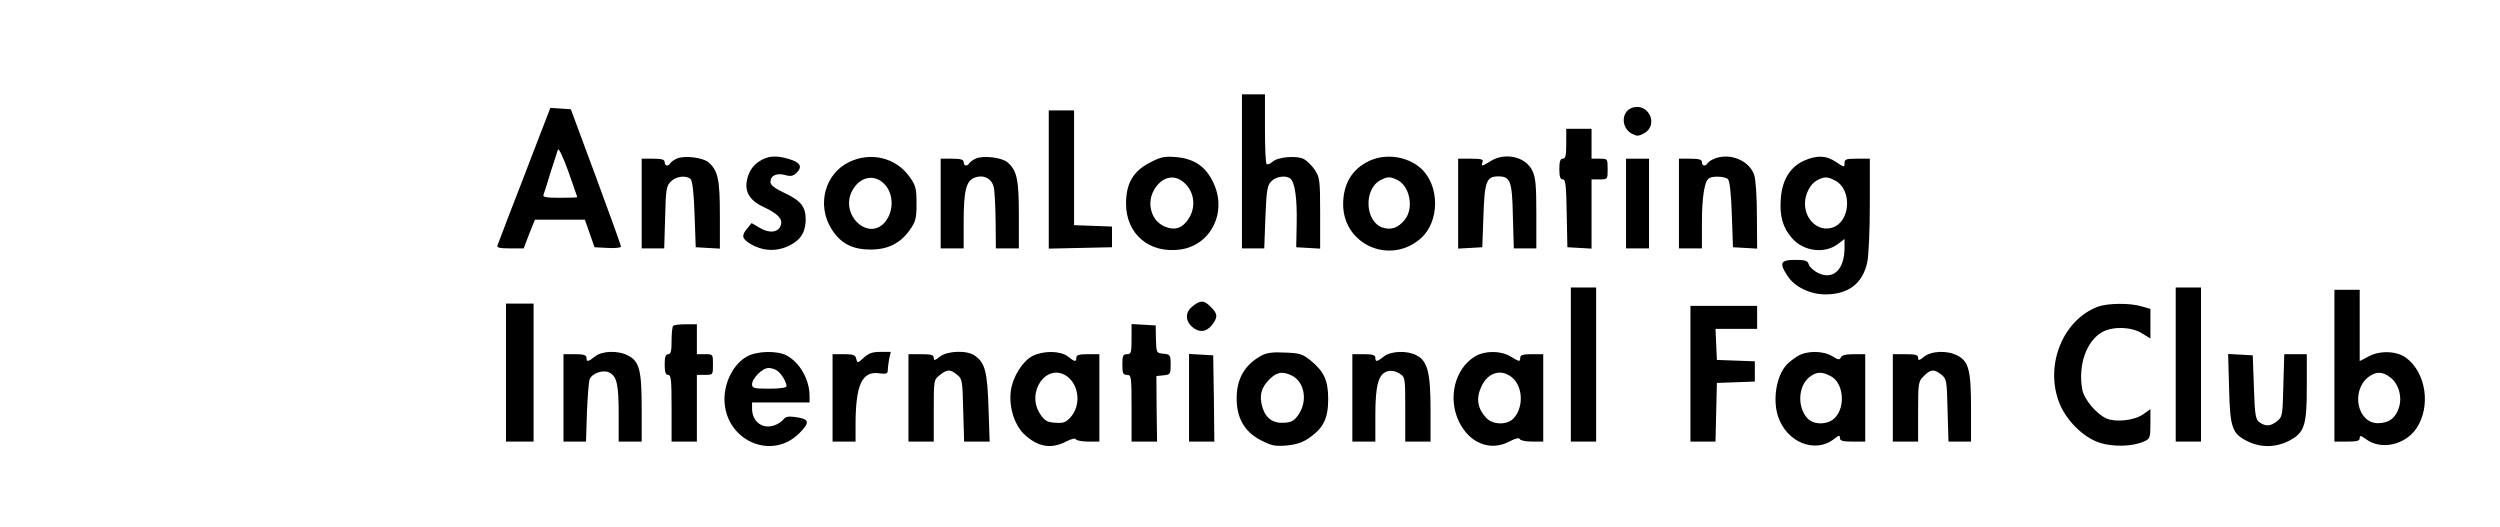 <?xml version="1.0" standalone="no"?>
<!DOCTYPE svg PUBLIC "-//W3C//DTD SVG 20010904//EN"
 "http://www.w3.org/TR/2001/REC-SVG-20010904/DTD/svg10.dtd">
<svg version="1.0" xmlns="http://www.w3.org/2000/svg"
 width="1087pt" height="229pt" viewBox="0 0 1087 229"
 preserveAspectRatio="xMidYMid meet">

<g transform="translate(0,229) scale(0.1,-0.1)"
fill="#000000" stroke="none">
<path d="M5400 1545 l0 -335 49 0 48 0 5 136 c5 119 8 138 26 156 21 22 67 27
84 10 19 -19 28 -88 26 -192 l-2 -105 52 -3 52 -3 0 154 c0 144 -2 156 -23
188 -12 18 -34 40 -47 47 -32 17 -115 10 -138 -12 -10 -9 -22 -13 -25 -9 -4 3
-7 73 -7 155 l0 148 -50 0 -50 0 0 -335z"/>
<path d="M7093 1820 c-44 -18 -44 -85 0 -110 24 -13 30 -13 55 0 68 38 17 139
-55 110z"/>
<path d="M2332 1663 c-33 -87 -84 -219 -113 -293 -28 -74 -54 -141 -56 -147
-4 -10 11 -13 54 -13 l60 0 24 63 25 62 108 0 109 0 21 -60 21 -60 58 -3 c31
-2 57 1 57 6 0 5 -49 141 -109 303 l-109 294 -44 3 -45 3 -61 -158z m178 -230
c0 -2 -34 -3 -76 -3 -59 0 -75 3 -71 13 3 7 17 51 31 98 15 46 29 91 32 99 3
8 23 -34 45 -95 21 -60 39 -111 39 -112z"/>
<path d="M4560 1510 l0 -301 138 3 137 3 0 45 0 45 -82 3 -83 3 0 249 0 250
-55 0 -55 0 0 -300z"/>
<path d="M6810 1665 c0 -51 -3 -65 -15 -65 -11 0 -15 -12 -15 -45 0 -33 4 -45
15 -45 12 0 15 -25 17 -147 l3 -148 53 -3 52 -3 0 150 0 151 35 0 c35 0 35 0
35 45 0 45 0 45 -35 45 l-35 0 0 65 0 65 -55 0 -55 0 0 -65z"/>
<path d="M2944 1601 c-12 -5 -25 -14 -29 -20 -9 -16 -25 -13 -25 4 0 11 -12
15 -50 15 l-50 0 0 -195 0 -195 49 0 49 0 4 135 c3 122 5 136 25 156 23 23 68
28 86 10 8 -8 14 -65 17 -154 l5 -142 53 -3 52 -3 0 146 c0 154 -8 193 -49
229 -24 21 -104 31 -137 17z"/>
<path d="M3299 1587 c-23 -15 -38 -37 -47 -64 -19 -60 2 -102 68 -133 62 -29
84 -52 75 -79 -10 -32 -49 -37 -91 -12 l-36 21 -18 -22 c-27 -32 -25 -45 12
-68 51 -31 108 -35 161 -12 54 24 77 56 80 110 2 61 -18 88 -90 122 -46 22
-63 35 -63 49 0 28 27 40 64 30 24 -7 34 -5 50 10 26 26 16 45 -32 59 -58 18
-95 15 -133 -11z"/>
<path d="M3693 1586 c-106 -50 -143 -187 -78 -291 39 -63 90 -90 170 -90 76 0
129 27 170 84 27 38 30 51 30 116 0 65 -3 78 -30 116 -59 83 -167 110 -262 65z
m148 -92 c44 -40 48 -117 9 -167 -71 -90 -200 27 -145 133 31 59 91 75 136 34z"/>
<path d="M4244 1601 c-12 -5 -25 -14 -29 -20 -9 -16 -25 -13 -25 4 0 11 -12
15 -50 15 l-50 0 0 -195 0 -195 50 0 50 0 0 113 c0 140 11 182 49 195 39 14
74 -5 82 -43 4 -17 7 -83 8 -147 l1 -118 50 0 50 0 0 145 c0 154 -8 193 -49
229 -24 21 -104 31 -137 17z"/>
<path d="M5000 1583 c-73 -37 -104 -91 -104 -178 0 -133 101 -218 235 -200
133 18 205 160 146 288 -33 72 -83 107 -164 114 -50 4 -66 1 -113 -24z m138
-79 c52 -36 66 -107 32 -162 -27 -44 -61 -56 -106 -37 -59 25 -81 103 -44 163
30 49 78 64 118 36z"/>
<path d="M5955 1591 c-76 -35 -115 -100 -115 -190 1 -177 207 -265 339 -146
81 73 81 228 0 302 -58 53 -152 67 -224 34z m118 -82 c56 -25 76 -122 36 -173
-29 -37 -61 -48 -99 -35 -75 27 -81 165 -9 205 30 16 42 17 72 3z"/>
<path d="M6482 1590 c-39 -24 -43 -25 -36 -5 5 12 -4 15 -50 15 l-56 0 0 -196
0 -195 53 3 52 3 5 137 c5 150 13 171 65 171 52 0 60 -20 63 -173 l4 -140 49
0 49 0 0 151 c0 120 -3 158 -17 186 -28 61 -117 82 -181 43z"/>
<path d="M7454 1600 c-12 -5 -25 -13 -29 -19 -9 -16 -25 -13 -25 4 0 11 -12
15 -50 15 l-50 0 0 -195 0 -195 50 0 50 0 0 113 c0 110 11 180 31 192 17 11
70 8 82 -4 8 -8 14 -63 17 -154 l5 -142 53 -3 52 -3 -1 143 c0 83 -5 157 -12
178 -22 63 -106 97 -173 70z"/>
<path d="M7843 1591 c-60 -28 -94 -83 -100 -164 -6 -76 8 -126 49 -173 51 -58
144 -69 202 -23 l26 20 0 -39 c0 -94 -49 -141 -115 -109 -18 9 -36 25 -40 36
-5 18 -15 21 -61 21 -63 0 -69 -14 -31 -71 31 -47 98 -79 164 -79 101 0 162
48 182 140 6 28 11 141 11 250 l0 200 -55 0 c-48 0 -55 -2 -55 -20 0 -18 -2
-18 -36 5 -44 30 -84 31 -141 6z m136 -86 c74 -38 68 -177 -10 -204 -60 -21
-121 31 -121 104 0 40 23 85 51 100 33 18 46 18 80 0z"/>
<path d="M7070 1405 l0 -195 50 0 50 0 0 195 0 195 -50 0 -50 0 0 -195z"/>
<path d="M6830 705 l0 -335 55 0 55 0 0 335 0 335 -55 0 -55 0 0 -335z"/>
<path d="M9460 705 l0 -335 55 0 55 0 0 335 0 335 -55 0 -55 0 0 -335z"/>
<path d="M10150 700 l0 -330 55 0 c43 0 55 3 55 15 0 13 5 12 28 -5 65 -48
170 -25 219 48 63 95 42 241 -45 306 -39 30 -113 33 -162 7 l-40 -21 0 155 0
155 -55 0 -55 0 0 -330z m243 -51 c37 -28 53 -86 37 -133 -15 -45 -44 -66 -91
-66 -89 0 -118 140 -42 200 33 26 63 25 96 -1z"/>
<path d="M5186 959 c-32 -25 -34 -61 -4 -89 30 -27 62 -25 87 6 27 34 26 50
-4 79 -29 30 -45 31 -79 4z"/>
<path d="M2200 670 l0 -300 60 0 60 0 0 300 0 300 -60 0 -60 0 0 -300z"/>
<path d="M9123 957 c-152 -56 -232 -251 -171 -414 29 -78 104 -154 177 -178
59 -19 145 -17 194 6 25 11 27 16 27 76 l0 64 -31 -22 c-38 -27 -117 -36 -159
-19 -43 18 -98 83 -106 125 -20 107 18 214 88 252 48 25 125 22 171 -6 l37
-23 0 65 0 64 -39 11 c-48 15 -146 14 -188 -1z"/>
<path d="M7350 665 l0 -295 55 0 54 0 3 128 3 127 83 3 82 3 0 44 0 44 -82 3
-83 3 -3 68 -3 67 91 0 90 0 0 50 0 50 -145 0 -145 0 0 -295z"/>
<path d="M2927 873 c-4 -3 -7 -33 -7 -65 0 -45 -3 -58 -15 -58 -11 0 -15 -12
-15 -45 0 -33 4 -45 15 -45 13 0 15 -23 15 -145 l0 -145 55 0 55 0 0 145 0
145 35 0 c35 0 35 0 35 45 0 45 0 45 -35 45 l-35 0 0 65 0 65 -48 0 c-27 0
-52 -3 -55 -7z"/>
<path d="M4920 816 c0 -59 -2 -66 -20 -66 -17 0 -20 -7 -20 -45 0 -38 3 -45
20 -45 19 0 20 -7 20 -145 l0 -145 55 0 56 0 -2 143 -1 142 31 3 c29 3 31 5
31 47 0 42 -2 44 -31 47 -31 3 -31 3 -33 63 l-1 60 -52 3 -53 3 0 -65z"/>
<path d="M2587 740 c-30 -24 -37 -25 -37 -5 0 11 -12 15 -50 15 l-50 0 0 -190
0 -190 49 0 49 0 4 128 c3 70 8 134 12 144 12 26 60 42 86 28 32 -17 40 -51
40 -181 l0 -119 50 0 50 0 0 145 c0 165 -10 204 -59 229 -43 23 -113 21 -144
-4z"/>
<path d="M3250 741 c-58 -30 -100 -109 -100 -186 0 -178 203 -271 325 -149 47
47 45 61 -11 70 -35 5 -48 3 -57 -9 -7 -9 -24 -21 -39 -26 -52 -19 -98 15 -98
73 l0 26 125 0 125 0 0 28 c0 72 -43 147 -101 177 -40 21 -127 19 -169 -4z
m131 -64 c18 -13 39 -50 39 -66 0 -7 -29 -11 -75 -11 -66 0 -75 2 -75 19 0 26
45 71 72 71 13 0 30 -6 39 -13z"/>
<path d="M3756 735 c-27 -25 -28 -25 -33 -5 -4 17 -13 20 -54 20 l-49 0 0
-190 0 -190 50 0 50 0 0 73 c0 174 28 234 102 224 32 -4 38 -2 38 13 0 9 3 32
6 49 l7 31 -45 0 c-34 0 -52 -6 -72 -25z"/>
<path d="M4086 739 c-21 -17 -26 -18 -26 -5 0 13 -12 16 -55 16 l-55 0 0 -190
0 -190 55 0 55 0 0 134 c0 133 0 135 26 155 33 26 45 26 75 2 23 -18 24 -26
27 -155 l4 -136 55 0 56 0 -5 148 c-5 156 -15 195 -60 226 -34 24 -119 21
-152 -5z"/>
<path d="M4491 743 c-44 -22 -88 -91 -96 -153 -9 -68 15 -146 57 -187 59 -56
117 -67 183 -33 23 12 41 16 43 10 2 -5 26 -10 53 -10 l49 0 0 190 0 190 -50
0 c-38 0 -50 -4 -50 -15 0 -20 -7 -19 -37 5 -32 25 -104 26 -152 3z m148 -89
c54 -39 62 -128 15 -179 -20 -22 -32 -26 -66 -23 -35 2 -46 9 -65 37 -64 96
28 226 116 165z"/>
<path d="M5485 744 c-73 -40 -108 -100 -108 -186 0 -85 33 -144 103 -181 48
-25 63 -28 114 -24 43 4 70 13 100 34 61 43 81 85 81 168 0 81 -18 120 -78
169 -34 27 -47 31 -110 33 -52 3 -80 -1 -102 -13z m134 -88 c53 -28 67 -109
28 -167 -18 -27 -30 -35 -61 -37 -50 -4 -82 18 -97 67 -15 50 -6 86 31 122 32
32 57 36 99 15z"/>
<path d="M6017 740 c-30 -24 -37 -25 -37 -5 0 11 -12 15 -50 15 l-50 0 0 -190
0 -190 50 0 50 0 0 115 c0 133 14 180 54 191 17 4 35 0 51 -10 25 -16 25 -18
25 -156 l0 -140 55 0 55 0 0 140 c0 159 -13 211 -61 235 -41 22 -111 19 -142
-5z"/>
<path d="M6413 740 c-88 -53 -119 -182 -69 -284 46 -94 136 -129 218 -86 27
14 44 18 46 11 2 -6 26 -11 53 -11 l49 0 0 190 0 190 -50 0 c-38 0 -50 -4 -50
-15 0 -19 -3 -19 -42 5 -43 26 -113 26 -155 0z m160 -90 c50 -40 53 -134 6
-181 -28 -28 -89 -26 -117 4 -37 40 -45 83 -22 134 28 63 85 81 133 43z"/>
<path d="M7815 741 c-16 -10 -38 -27 -47 -37 -45 -50 -61 -152 -37 -225 38
-113 161 -162 243 -98 22 17 26 18 26 5 0 -13 12 -16 55 -16 l55 0 0 190 0
190 -50 0 c-35 0 -52 -5 -56 -14 -5 -12 -11 -11 -37 5 -41 25 -112 25 -152 0z
m144 -86 c56 -28 67 -131 20 -181 -29 -31 -90 -33 -118 -5 -47 47 -44 141 6
181 30 24 54 25 92 5z"/>
<path d="M8366 739 c-21 -17 -26 -18 -26 -5 0 13 -12 16 -55 16 l-55 0 0 -190
0 -190 55 0 55 0 0 130 c0 126 1 132 25 155 29 30 45 31 76 6 23 -18 24 -26
27 -155 l4 -136 49 0 49 0 0 145 c0 165 -10 204 -59 229 -43 23 -113 21 -145
-5z"/>
<path d="M5170 561 l0 -191 55 0 55 0 -2 188 -3 187 -52 3 -53 3 0 -190z"/>
<path d="M9692 603 c4 -173 13 -199 81 -232 57 -28 121 -27 177 1 70 36 80 65
80 236 l0 142 -49 0 -49 0 -4 -136 c-3 -129 -4 -137 -27 -155 -28 -23 -50 -24
-77 -5 -17 13 -20 31 -24 153 l-5 138 -53 3 -54 3 4 -148z"/>
</g>
</svg>
